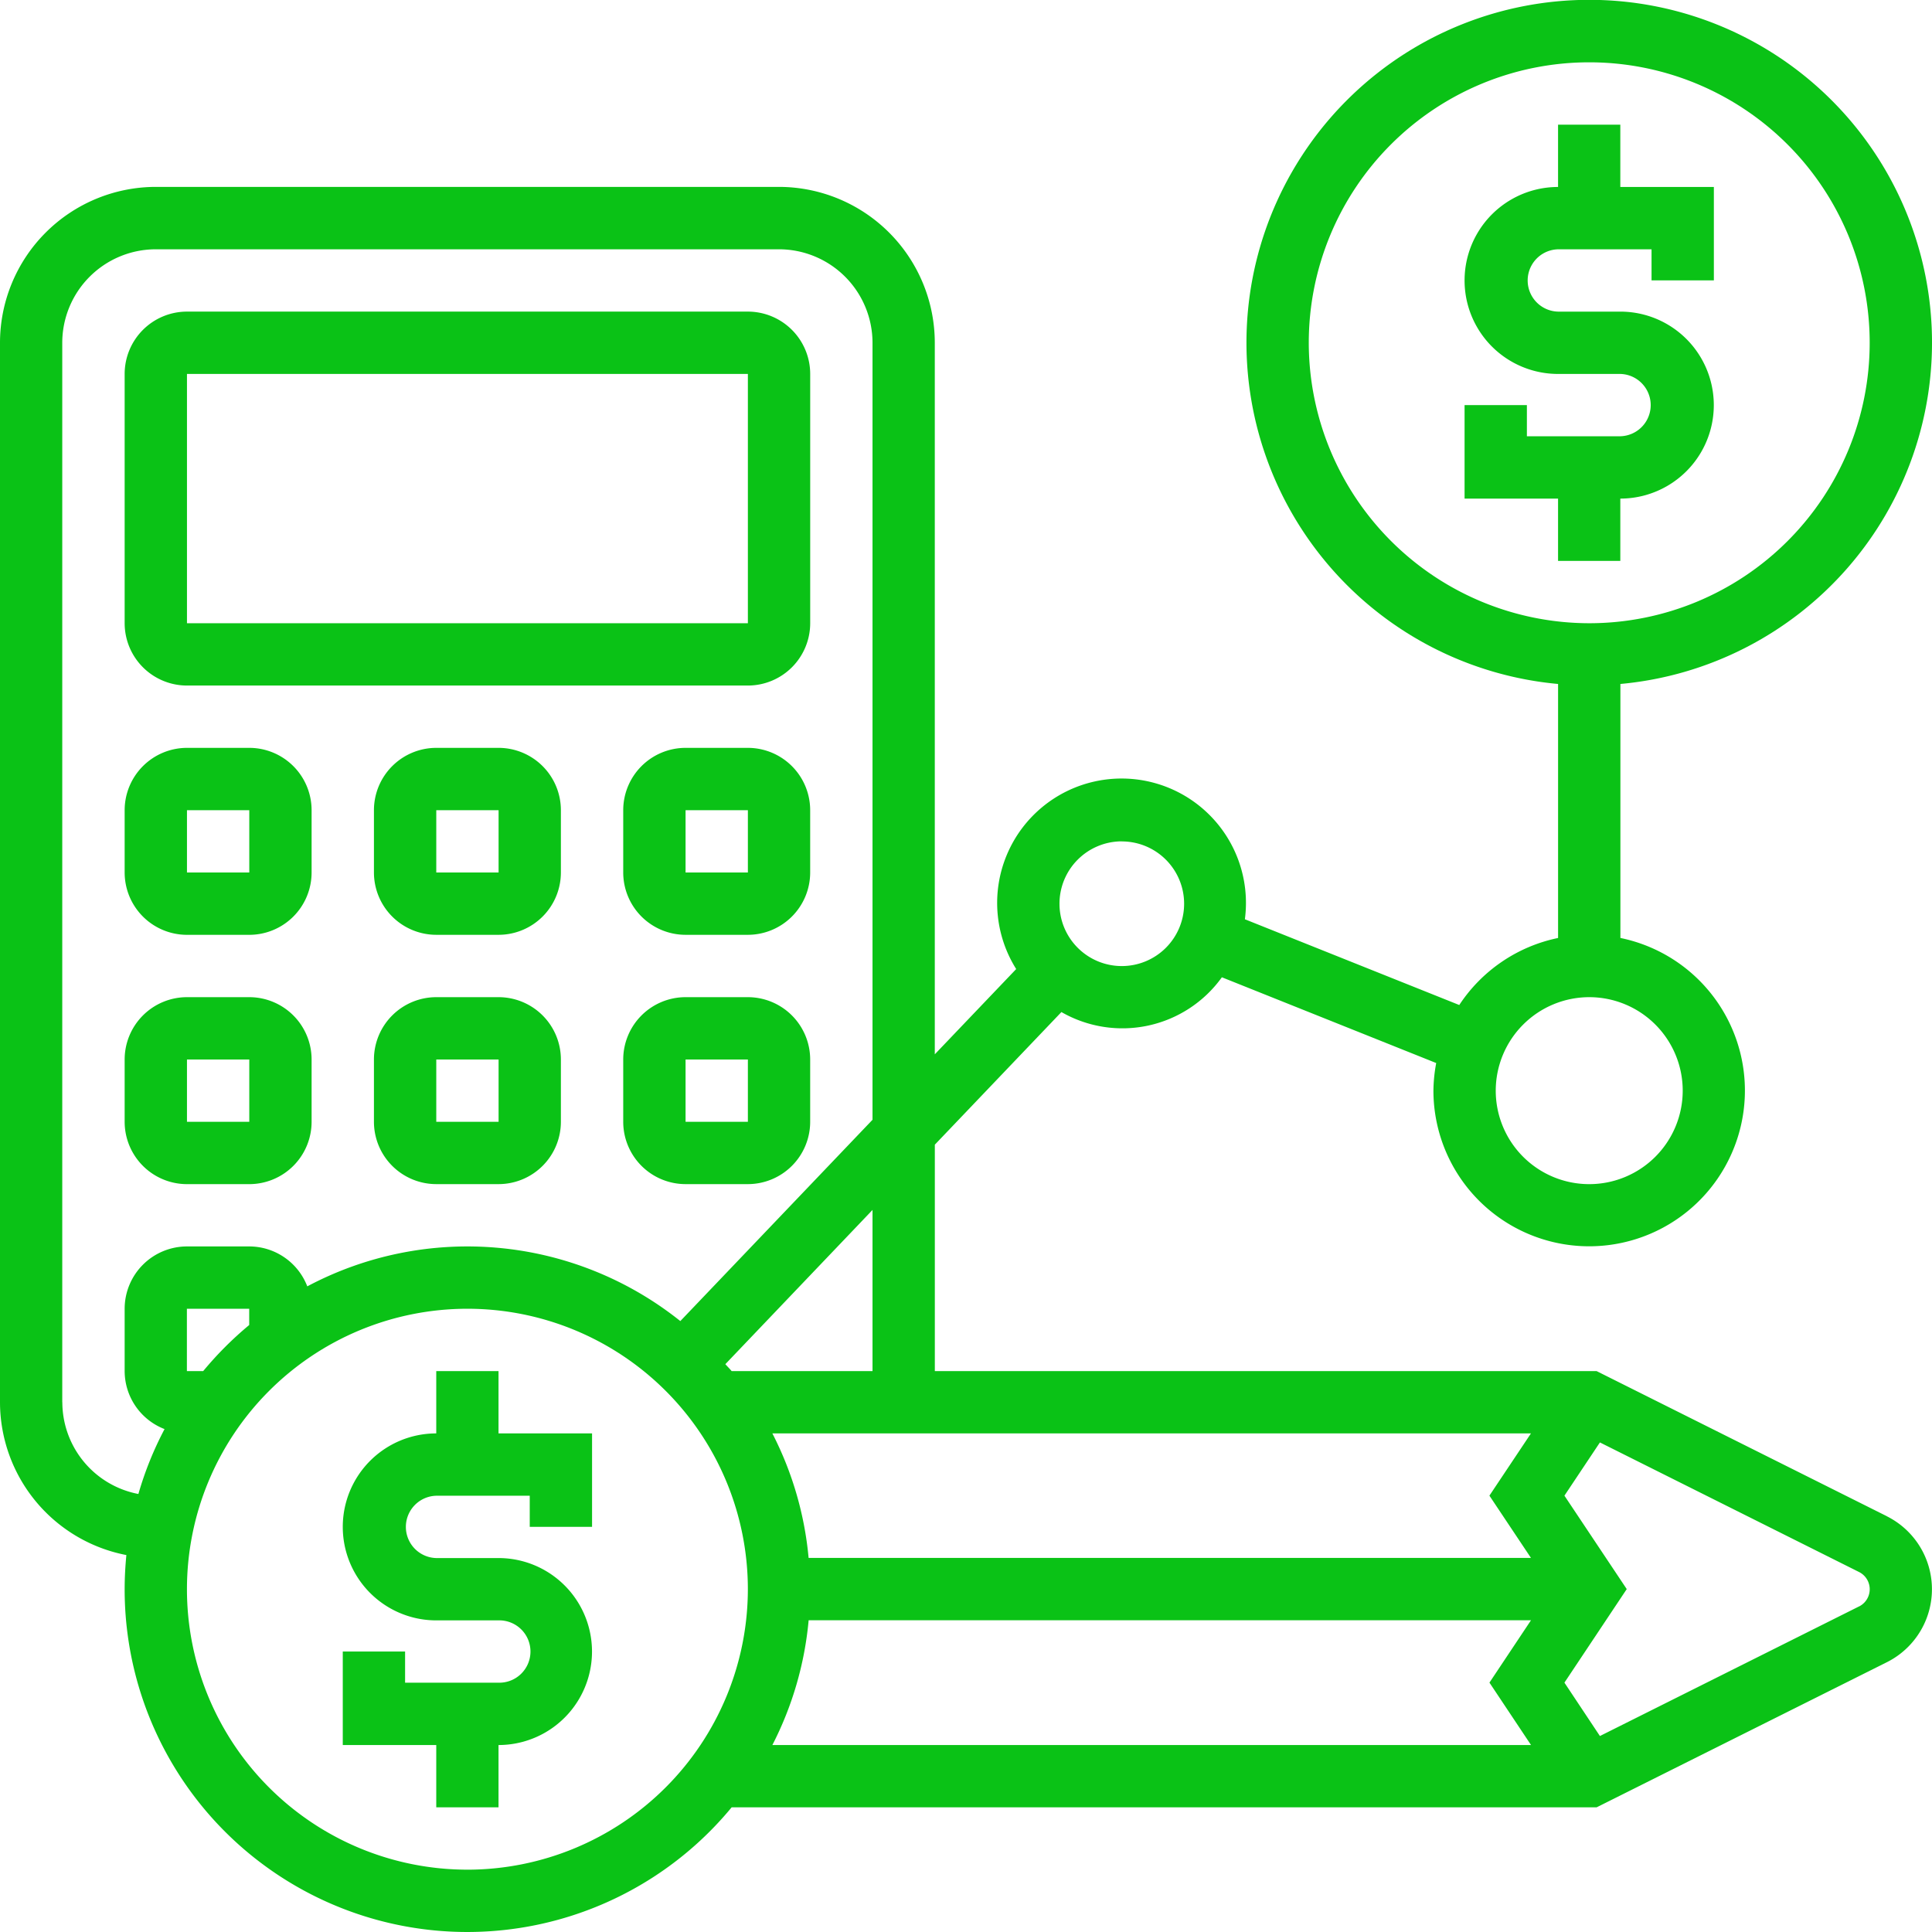 <svg xmlns="http://www.w3.org/2000/svg" width="98" height="98" viewBox="0 0 98 98">
  <g id="accounting" transform="translate(-1 -1)">
    <path id="Path_13008" data-name="Path 13008" d="M19.9,45H16.742v3.161a4.742,4.742,0,1,0,0,9.484H19.9a1.581,1.581,0,1,1,0,3.161H15.161V59.226H12v4.742h4.742v3.161H19.9V63.968a4.742,4.742,0,1,0,0-9.484H16.742a1.581,1.581,0,0,1,0-3.161h4.742V52.9h3.161V48.161H19.9Z" transform="translate(6.387 25.548)" fill="#0ac216"/>
    <path id="Path_13009" data-name="Path 13009" d="M55.9,27.129V23.968a4.742,4.742,0,0,0,0-9.484H52.742a1.581,1.581,0,0,1,0-3.161h4.742V12.9h3.161V8.161H55.9V5H52.742V8.161a4.742,4.742,0,1,0,0,9.484H55.9a1.581,1.581,0,0,1,0,3.161H51.161V19.226H48v4.742h4.742v3.161Z" transform="translate(27.29 2.323)" fill="#0ac216"/>
    <path id="Path_13010" data-name="Path 13010" d="M96.713,77.911,81.986,70.548H48.419V59.063l6.421-6.727a6.211,6.211,0,0,0,8.139-1.764l10.872,4.35a8,8,0,0,0-.141,1.4,7.9,7.9,0,1,0,9.484-7.744V35.694a17.387,17.387,0,1,0-3.161,0V48.579a7.907,7.907,0,0,0-5.012,3.4l-10.875-4.35a6.31,6.31,0,1,0-11.6,2.526l-4.129,4.325v-36.1a7.912,7.912,0,0,0-7.9-7.9H8.9a7.912,7.912,0,0,0-7.9,7.9V72.129a7.908,7.908,0,0,0,6.41,7.751c-.055.571-.087,1.148-.087,1.732A17.38,17.38,0,0,0,38.112,92.677H81.986l14.727-7.363a4.139,4.139,0,0,0,0-7.4ZM67.387,18.387A14.226,14.226,0,1,1,81.613,32.613,14.243,14.243,0,0,1,67.387,18.387ZM81.613,51.581a4.742,4.742,0,1,1-4.742,4.742A4.748,4.748,0,0,1,81.613,51.581Zm-23.71-7.9a3.161,3.161,0,1,1-3.161,3.161A3.164,3.164,0,0,1,57.9,43.677ZM42.016,80.024a17.239,17.239,0,0,0-1.838-6.315H78.657L76.55,76.866l2.107,3.158Zm3.242-9.476H38.112c-.1-.122-.215-.232-.319-.351l7.465-7.823Zm-41.1,1.581V18.387A4.748,4.748,0,0,1,8.9,13.645H40.516a4.748,4.748,0,0,1,4.742,4.742V57.8L35.509,68.011a17.3,17.3,0,0,0-18.922-1.761,3.161,3.161,0,0,0-2.942-2.025H10.484a3.164,3.164,0,0,0-3.161,3.161v3.161A3.161,3.161,0,0,0,9.347,73.49,17.244,17.244,0,0,0,8.02,76.782a4.747,4.747,0,0,1-3.858-4.653Zm7.146-1.581h-.824V67.387h3.161v.824A17.756,17.756,0,0,0,11.307,70.548Zm13.4,25.29A14.226,14.226,0,1,1,38.935,81.613,14.242,14.242,0,0,1,24.71,95.839ZM42.018,83.186H78.66L76.552,86.35l2.109,3.166H40.178a17.26,17.26,0,0,0,1.84-6.33Zm53.28-.7L82.155,89.059l-1.8-2.708,3.161-4.745-3.161-4.739,1.8-2.7L95.3,80.74a.976.976,0,0,1,0,1.747Z" transform="translate(0 0)" fill="#0ac216"/>
    <path id="Path_13011" data-name="Path 13011" d="M8.161,29.968H36.613a3.164,3.164,0,0,0,3.161-3.161V14.161A3.164,3.164,0,0,0,36.613,11H8.161A3.164,3.164,0,0,0,5,14.161V26.806A3.164,3.164,0,0,0,8.161,29.968Zm0-15.806H36.613l0,12.645H8.161Z" transform="translate(2.323 5.806)" fill="#0ac216"/>
    <path id="Path_13012" data-name="Path 13012" d="M8.161,34.484h3.161a3.164,3.164,0,0,0,3.161-3.161V28.161A3.164,3.164,0,0,0,11.323,25H8.161A3.164,3.164,0,0,0,5,28.161v3.161A3.164,3.164,0,0,0,8.161,34.484Zm0-6.323h3.161l0,3.161H8.161Z" transform="translate(2.323 13.935)" fill="#0ac216"/>
    <path id="Path_13013" data-name="Path 13013" d="M19.323,25H16.161A3.164,3.164,0,0,0,13,28.161v3.161a3.164,3.164,0,0,0,3.161,3.161h3.161a3.164,3.164,0,0,0,3.161-3.161V28.161A3.164,3.164,0,0,0,19.323,25Zm-3.161,6.323V28.161h3.161l0,3.161Z" transform="translate(6.968 13.935)" fill="#0ac216"/>
    <path id="Path_13014" data-name="Path 13014" d="M27.323,25H24.161A3.164,3.164,0,0,0,21,28.161v3.161a3.164,3.164,0,0,0,3.161,3.161h3.161a3.164,3.164,0,0,0,3.161-3.161V28.161A3.164,3.164,0,0,0,27.323,25Zm-3.161,6.323V28.161h3.161l0,3.161Z" transform="translate(11.613 13.935)" fill="#0ac216"/>
    <path id="Path_13015" data-name="Path 13015" d="M8.161,42.484h3.161a3.164,3.164,0,0,0,3.161-3.161V36.161A3.164,3.164,0,0,0,11.323,33H8.161A3.164,3.164,0,0,0,5,36.161v3.161A3.164,3.164,0,0,0,8.161,42.484Zm0-6.323h3.161l0,3.161H8.161Z" transform="translate(2.323 18.581)" fill="#0ac216"/>
    <path id="Path_13016" data-name="Path 13016" d="M19.323,33H16.161A3.164,3.164,0,0,0,13,36.161v3.161a3.164,3.164,0,0,0,3.161,3.161h3.161a3.164,3.164,0,0,0,3.161-3.161V36.161A3.164,3.164,0,0,0,19.323,33Zm-3.161,6.323V36.161h3.161l0,3.161Z" transform="translate(6.968 18.581)" fill="#0ac216"/>
    <path id="Path_13017" data-name="Path 13017" d="M27.323,33H24.161A3.164,3.164,0,0,0,21,36.161v3.161a3.164,3.164,0,0,0,3.161,3.161h3.161a3.164,3.164,0,0,0,3.161-3.161V36.161A3.164,3.164,0,0,0,27.323,33Zm-3.161,6.323V36.161h3.161l0,3.161Z" transform="translate(11.613 18.581)" fill="#0ac216"/>
  </g>
</svg>
